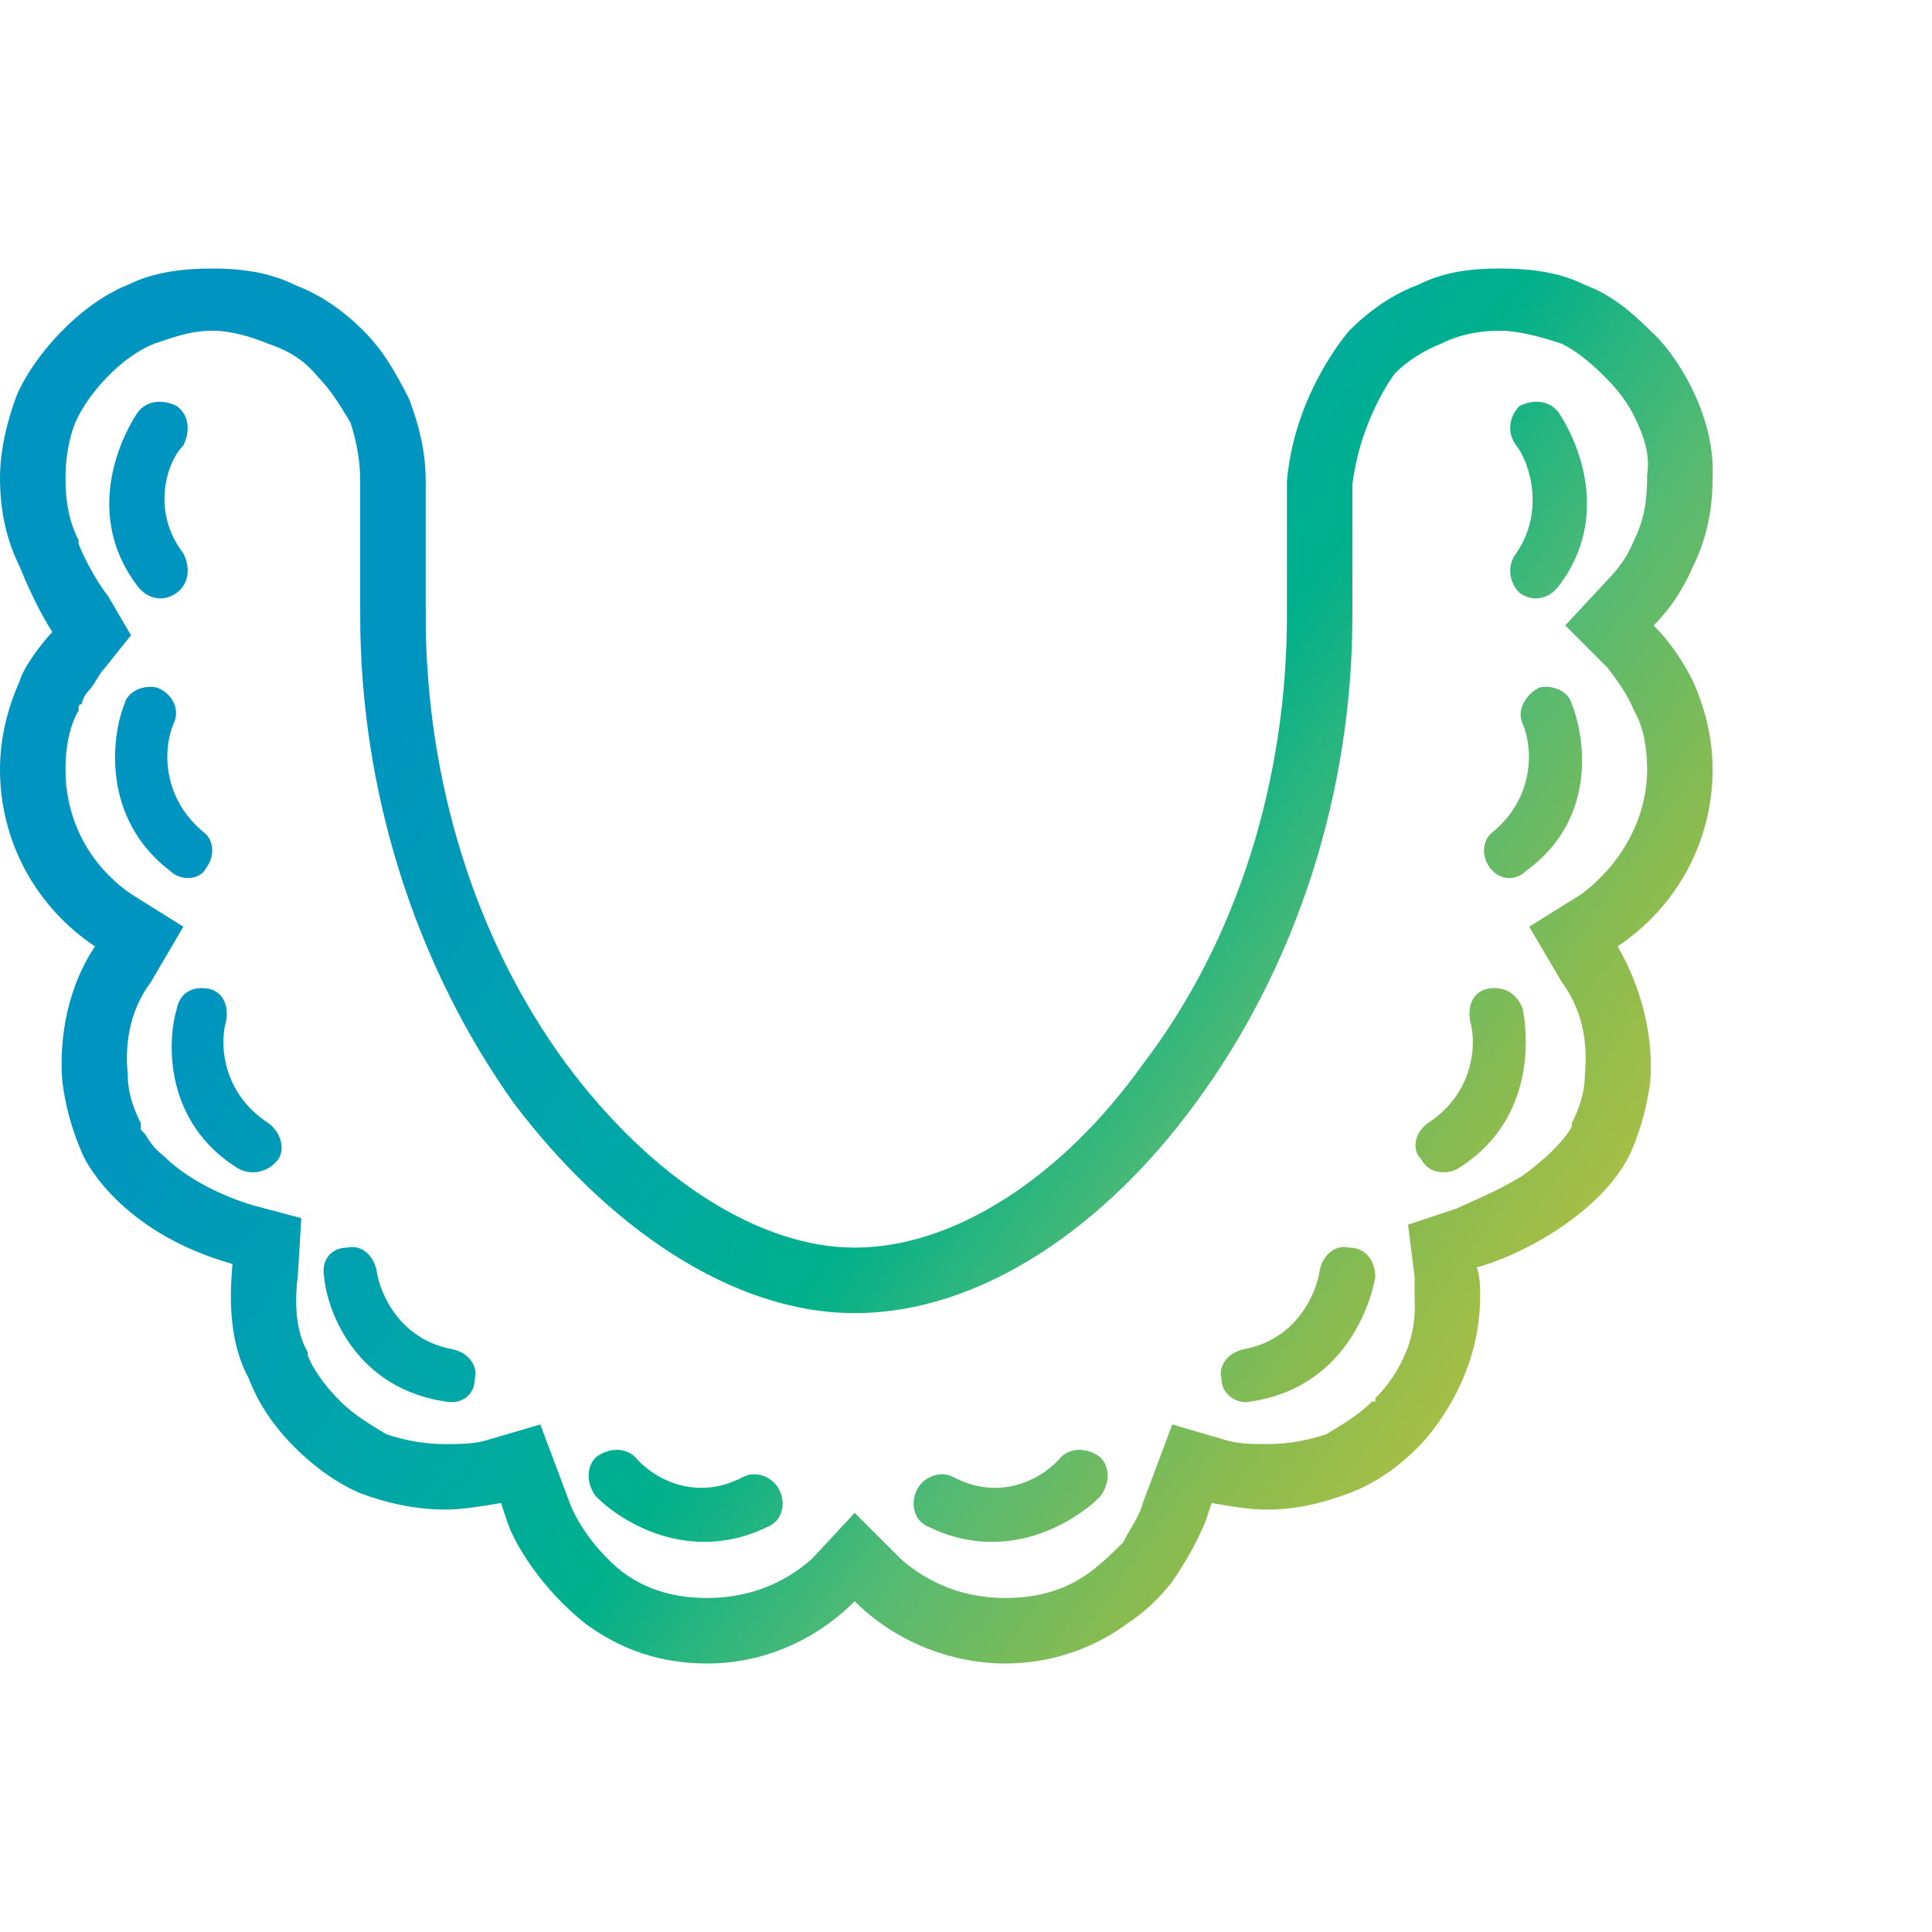 <?xml version="1.0" encoding="UTF-8"?>
<!DOCTYPE svg PUBLIC "-//W3C//DTD SVG 1.1//EN" "http://www.w3.org/Graphics/SVG/1.1/DTD/svg11.dtd">
<!-- Creator: CorelDRAW -->
<svg xmlns="http://www.w3.org/2000/svg" xml:space="preserve" width="80px" height="80px" version="1.1" style="shape-rendering:geometricPrecision; text-rendering:geometricPrecision; image-rendering:optimizeQuality; fill-rule:evenodd; clip-rule:evenodd"
viewBox="0 0 5.9 5.9"
 xmlns:xlink="http://www.w3.org/1999/xlink"
 xmlns:xodm="http://www.corel.com/coreldraw/odm/2003">
 <defs>
  <style type="text/css">
   <![CDATA[
    .fil0 {fill:none}
    .fil1 {fill:url(#id0)}
   ]]>
  </style>
  <linearGradient id="id0" gradientUnits="userSpaceOnUse" x1="1.69" y1="1.42" x2="5.09" y2="3.84">
   <stop offset="0" style="stop-opacity:1; stop-color:#0094C0"/>
   <stop offset="0.329" style="stop-opacity:1; stop-color:#00A7A7"/>
   <stop offset="0.502" style="stop-opacity:1; stop-color:#00B08B"/>
   <stop offset="0.671" style="stop-opacity:1; stop-color:#53BA73"/>
   <stop offset="0.831" style="stop-opacity:1; stop-color:#89BB50"/>
   <stop offset="1" style="stop-opacity:1; stop-color:#B6C141"/>
  </linearGradient>
 </defs>
 <g id="Слой_x0020_1">
  <rect class="fil0" width="5.9" height="5.9" rx="1.07" ry="1.07"/>
  <path class="fil1" d="M2.61 4.62l0.14 0.14c0.09,0.08 0.2,0.12 0.32,0.12 0.09,0 0.18,-0.02 0.26,-0.08 0.04,-0.03 0.07,-0.06 0.1,-0.09 0.02,-0.04 0.05,-0.08 0.06,-0.12l0.09 -0.24 0.17 0.05c0.04,0.01 0.08,0.01 0.12,0.01 0.06,0 0.12,-0.01 0.18,-0.03 0.05,-0.03 0.1,-0.06 0.14,-0.1l0.01 0 0 -0.01c0.03,-0.03 0.13,-0.14 0.12,-0.3l0 -0.01 0 0c0,-0.02 0,-0.04 0,-0.06l-0.02 -0.16 0.15 -0.05c0.04,-0.02 0.12,-0.05 0.2,-0.1 0.07,-0.05 0.13,-0.11 0.15,-0.15l0 0 0 -0.01c0.02,-0.04 0.04,-0.09 0.04,-0.15 0.01,-0.1 -0.01,-0.2 -0.07,-0.28l-0.1 -0.17 0.16 -0.1c0.12,-0.09 0.2,-0.23 0.2,-0.38 0,-0.06 -0.01,-0.13 -0.04,-0.18 -0.02,-0.05 -0.05,-0.09 -0.08,-0.13l-0.13 -0.13 0.13 -0.14c0.03,-0.03 0.06,-0.07 0.08,-0.12 0.03,-0.06 0.04,-0.12 0.04,-0.19l0 0 0 -0.01c0.01,-0.06 -0.01,-0.12 -0.04,-0.18 -0.03,-0.06 -0.07,-0.1 -0.09,-0.12l0 0 0 0c-0.05,-0.05 -0.09,-0.08 -0.13,-0.1 -0.06,-0.02 -0.13,-0.04 -0.19,-0.04 -0.06,0 -0.12,0.01 -0.18,0.04 -0.05,0.02 -0.1,0.05 -0.14,0.09 -0.03,0.04 -0.11,0.17 -0.13,0.34l0 0.4c0,0.54 -0.17,1.07 -0.48,1.49 -0.27,0.37 -0.65,0.64 -1.04,0.64 -0.38,0 -0.76,-0.27 -1.04,-0.64 -0.3,-0.42 -0.47,-0.95 -0.47,-1.49l0 -0.41c0,-0.06 -0.01,-0.12 -0.03,-0.18 -0.03,-0.05 -0.06,-0.1 -0.1,-0.14 -0.04,-0.05 -0.09,-0.08 -0.15,-0.1 -0.05,-0.02 -0.11,-0.04 -0.17,-0.04 -0.07,0 -0.12,0.02 -0.18,0.04l0 0 0 0c-0.1,0.04 -0.2,0.15 -0.24,0.24 -0.02,0.05 -0.03,0.11 -0.03,0.17 0,0.07 0.01,0.13 0.04,0.19l0 0.01 0 0c0.01,0.03 0.05,0.11 0.09,0.16l0.07 0.12 -0.08 0.1c-0.02,0.02 -0.03,0.05 -0.05,0.07 -0.01,0.01 -0.02,0.03 -0.02,0.04 -0.01,0 -0.01,0.01 -0.01,0.01l0 0 0 0.01c-0.03,0.05 -0.04,0.12 -0.04,0.18 0,0.15 0.07,0.29 0.2,0.38l0.16 0.1 -0.1 0.17c-0.06,0.08 -0.08,0.18 -0.07,0.28 0,0.06 0.02,0.11 0.04,0.15l0 0.02 0.01 0.01c0,0 0,0 0,0 0.01,0.01 0.02,0.04 0.06,0.07 0.05,0.05 0.14,0.11 0.27,0.15l0.15 0.04 -0.01 0.17c-0.01,0.08 -0.01,0.17 0.03,0.24l0 0 0 0.01c0.02,0.05 0.06,0.1 0.1,0.14 0.04,0.04 0.09,0.07 0.14,0.1 0.06,0.02 0.12,0.03 0.18,0.03 0.04,0 0.08,0 0.12,-0.01l0.17 -0.05 0.09 0.24c0.01,0.03 0.06,0.13 0.16,0.21 0.08,0.06 0.17,0.08 0.26,0.08 0.12,0 0.23,-0.04 0.32,-0.12l0.13 -0.14zm-2.07 -3.38c0.04,0.03 0.04,0.08 0.02,0.12 -0.05,0.05 -0.1,0.2 0,0.33 0.02,0.04 0.02,0.09 -0.02,0.12 -0.04,0.03 -0.09,0.02 -0.12,-0.02 -0.16,-0.21 -0.06,-0.44 0,-0.53 0.03,-0.04 0.08,-0.04 0.12,-0.02zm4.1 0c0.04,-0.02 0.09,-0.02 0.12,0.02 0.06,0.09 0.16,0.32 0,0.53 -0.03,0.04 -0.08,0.05 -0.12,0.02 -0.03,-0.03 -0.04,-0.08 -0.01,-0.12 0.09,-0.13 0.04,-0.28 0,-0.33 -0.03,-0.04 -0.02,-0.09 0.01,-0.12zm-4.16 0.86c0.05,0.02 0.07,0.07 0.05,0.11 -0.03,0.07 -0.04,0.22 0.09,0.33 0.03,0.02 0.04,0.07 0.01,0.11 -0.02,0.04 -0.08,0.04 -0.11,0.01 -0.21,-0.16 -0.18,-0.41 -0.14,-0.51 0.01,-0.04 0.06,-0.06 0.1,-0.05zm4.22 0c0.04,-0.01 0.09,0.01 0.1,0.05 0.04,0.1 0.08,0.35 -0.14,0.51 -0.03,0.03 -0.08,0.03 -0.11,-0.01 -0.03,-0.04 -0.02,-0.09 0.01,-0.11 0.13,-0.11 0.12,-0.26 0.09,-0.33 -0.02,-0.04 0.01,-0.09 0.05,-0.11zm-4.06 0.92c0.04,0.01 0.06,0.05 0.05,0.1 -0.02,0.07 -0.01,0.22 0.13,0.31 0.04,0.03 0.05,0.08 0.03,0.11 -0.03,0.04 -0.08,0.05 -0.12,0.03 -0.23,-0.14 -0.22,-0.39 -0.19,-0.49 0.01,-0.05 0.05,-0.07 0.1,-0.06zm3.9 0c0.05,-0.01 0.09,0.01 0.11,0.06 0.02,0.1 0.03,0.35 -0.2,0.49 -0.04,0.02 -0.09,0.01 -0.11,-0.03 -0.03,-0.03 -0.02,-0.08 0.02,-0.11 0.14,-0.09 0.15,-0.24 0.13,-0.31 -0.01,-0.05 0.01,-0.09 0.05,-0.1zm-3.48 0.79c0.04,-0.01 0.08,0.02 0.09,0.07 0.01,0.07 0.07,0.21 0.23,0.24 0.05,0.01 0.08,0.05 0.07,0.09 0,0.05 -0.04,0.08 -0.09,0.07 -0.27,-0.04 -0.36,-0.27 -0.37,-0.38 -0.01,-0.05 0.02,-0.09 0.07,-0.09zm3.06 0c0.05,0 0.08,0.04 0.08,0.09 -0.02,0.11 -0.11,0.34 -0.38,0.38 -0.04,0.01 -0.09,-0.02 -0.09,-0.07 -0.01,-0.04 0.02,-0.08 0.07,-0.09 0.16,-0.03 0.22,-0.17 0.23,-0.24 0.01,-0.05 0.05,-0.08 0.09,-0.07zm-2.3 0.64c0.04,-0.03 0.09,-0.03 0.12,0 0.05,0.06 0.18,0.14 0.33,0.06 0.04,-0.02 0.09,0 0.11,0.04 0.02,0.04 0.01,0.09 -0.03,0.11 -0.24,0.12 -0.45,-0.01 -0.53,-0.09 -0.03,-0.04 -0.03,-0.09 0,-0.12zm1.54 0c0.03,0.03 0.03,0.08 0,0.12 -0.08,0.08 -0.29,0.21 -0.53,0.09 -0.04,-0.02 -0.05,-0.07 -0.03,-0.11 0.02,-0.04 0.07,-0.06 0.11,-0.04 0.15,0.08 0.28,0 0.33,-0.06 0.03,-0.03 0.08,-0.03 0.12,0zm-1.57 0.51c-0.14,-0.11 -0.22,-0.25 -0.24,-0.31l-0.02 -0.06c-0.06,0.01 -0.12,0.02 -0.17,0.02 -0.09,0 -0.18,-0.02 -0.26,-0.05 -0.07,-0.03 -0.14,-0.08 -0.2,-0.14 -0.06,-0.06 -0.11,-0.13 -0.14,-0.21 -0.06,-0.11 -0.06,-0.24 -0.05,-0.35 -0.32,-0.09 -0.44,-0.29 -0.46,-0.34 -0.03,-0.07 -0.05,-0.14 -0.06,-0.22 -0.01,-0.14 0.02,-0.29 0.1,-0.41 -0.18,-0.12 -0.29,-0.32 -0.29,-0.54 0,-0.09 0.02,-0.18 0.06,-0.27 0.01,-0.04 0.07,-0.12 0.1,-0.15 -0.04,-0.06 -0.08,-0.15 -0.1,-0.2 -0.04,-0.08 -0.06,-0.17 -0.06,-0.27 0,-0.08 0.02,-0.17 0.05,-0.25 0.05,-0.12 0.19,-0.28 0.34,-0.34 0.08,-0.04 0.17,-0.05 0.26,-0.05 0.08,0 0.17,0.01 0.25,0.05 0.08,0.03 0.15,0.08 0.21,0.14 0.06,0.06 0.1,0.13 0.14,0.21 0.03,0.08 0.05,0.16 0.05,0.25l0 0.41c0,0.5 0.15,0.99 0.43,1.37 0.26,0.35 0.59,0.56 0.88,0.56 0.3,0 0.63,-0.21 0.88,-0.56 0.29,-0.38 0.44,-0.87 0.44,-1.37l0 -0.41c0.02,-0.23 0.14,-0.4 0.19,-0.46 0.06,-0.06 0.13,-0.11 0.21,-0.14 0.08,-0.04 0.16,-0.05 0.25,-0.05 0.09,0 0.18,0.01 0.26,0.05 0.08,0.03 0.14,0.08 0.2,0.14 0.07,0.06 0.2,0.25 0.19,0.45 0,0.1 -0.02,0.19 -0.06,0.27 -0.03,0.07 -0.07,0.13 -0.12,0.18 0.05,0.05 0.09,0.11 0.12,0.17 0.04,0.09 0.06,0.18 0.06,0.27 0,0.22 -0.11,0.42 -0.29,0.54 0.07,0.12 0.11,0.27 0.1,0.41 -0.01,0.08 -0.03,0.15 -0.06,0.22 -0.09,0.19 -0.35,0.32 -0.47,0.35 0.01,0.03 0.01,0.06 0.01,0.09 0,0.23 -0.13,0.4 -0.19,0.46 -0.06,0.06 -0.13,0.11 -0.21,0.14 -0.08,0.03 -0.16,0.05 -0.25,0.05 -0.06,0 -0.11,-0.01 -0.17,-0.02l-0.02 0.06c-0.03,0.07 -0.06,0.12 -0.1,0.18 -0.04,0.05 -0.08,0.09 -0.14,0.13 -0.11,0.08 -0.24,0.12 -0.37,0.12 -0.17,0 -0.34,-0.07 -0.46,-0.19 -0.12,0.12 -0.28,0.19 -0.45,0.19 -0.14,0 -0.26,-0.04 -0.37,-0.12z"/>
 </g>
</svg>

